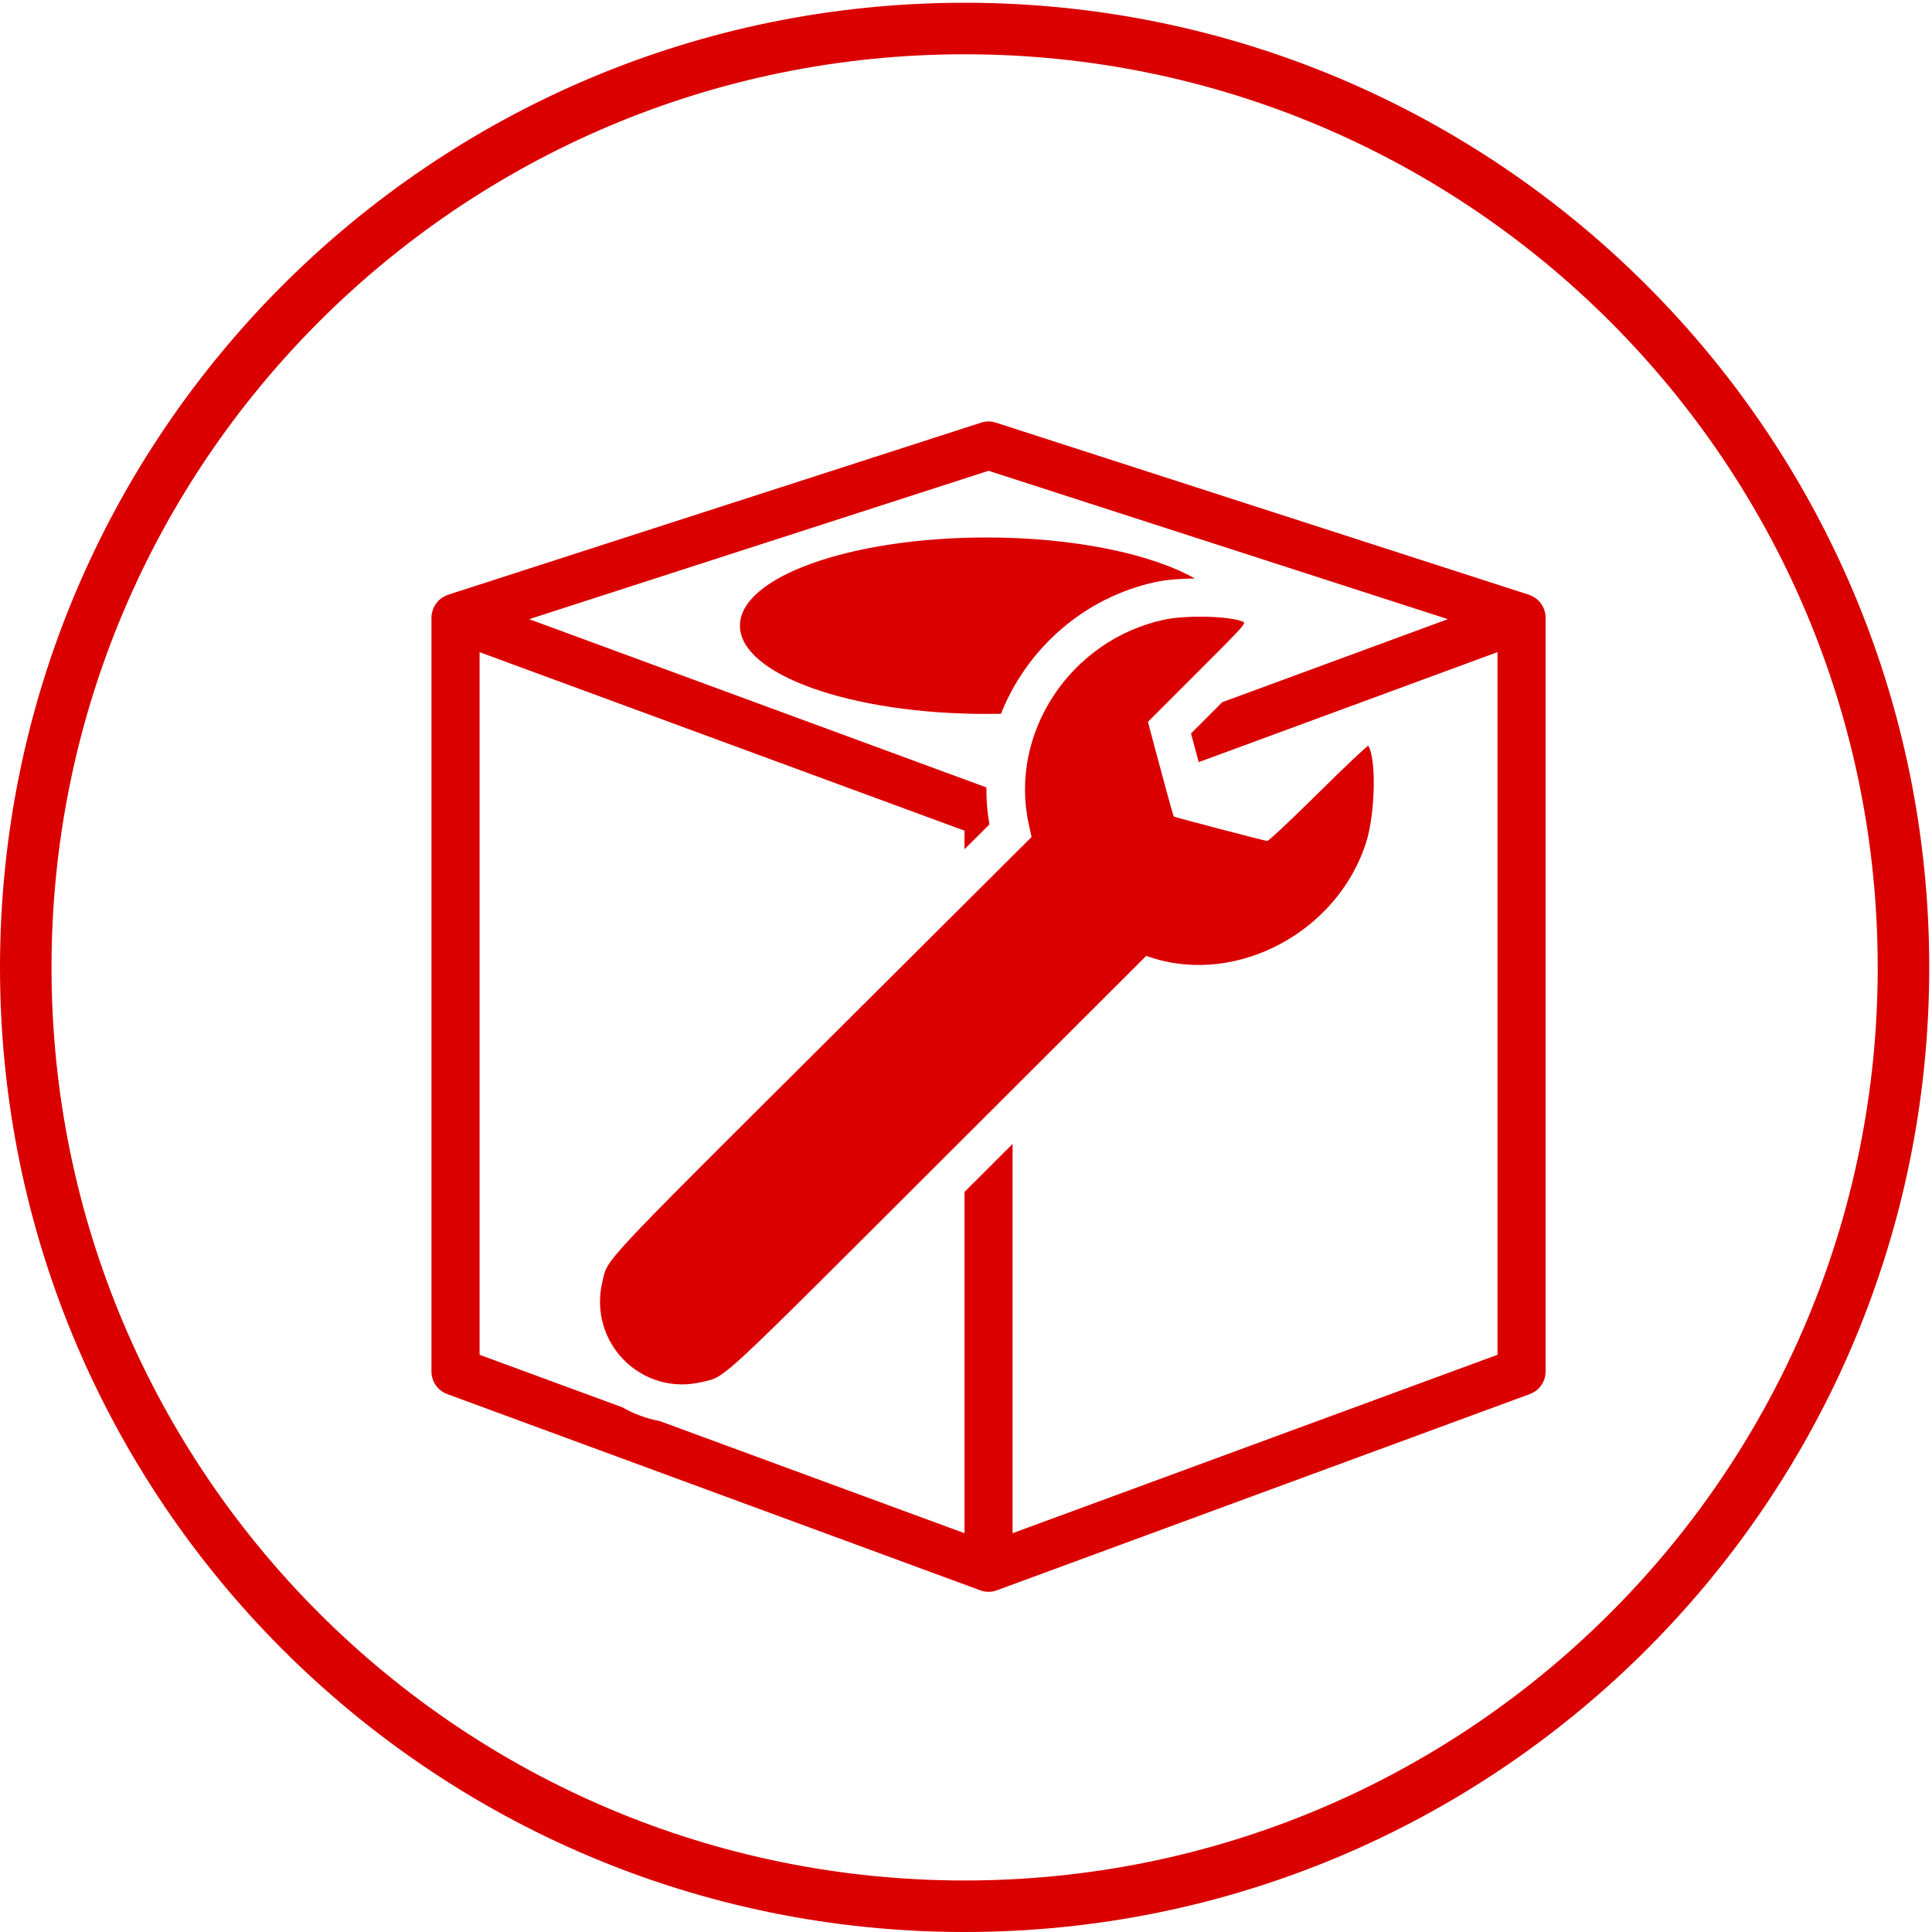 <svg clip-rule="evenodd" fill-rule="evenodd" stroke-linejoin="round" stroke-miterlimit="2" viewBox="0 0 625 625" xmlns="http://www.w3.org/2000/svg"><path d="m624.082 316.996c-2.156 170.477-141.07 308.004-312.015 308.004-172.335 0-312.067-139.698-312.067-312.037 0-172.354 139.733-312.071 312.067-312.071 172.289 0 312.041 139.717 312.041 312.071l-.007 2.018zm-16.647-2.115.006-1.916c0-163.149-132.287-295.406-295.374-295.406-163.131 0-295.4 132.255-295.4 295.404 0 163.134 132.27 295.37 295.4 295.37 161.811 0 293.305-130.174 295.35-291.541zm-287.489-178.531c.758.014 1.51.139 2.229.373l172.434 55.68c.118.038.225.099.34.141.187.073.37.145.549.229.245.115.474.248.707.386.164.095.328.187.485.298.359.248.695.523 1 .824.073.077.134.161.206.237.245.264.47.535.676.829.088.118.157.24.237.366.179.283.336.577.477.878l.157.363c.148.374.267.76.355 1.157.011.061.038.122.049.187.092.443.145.893.153 1.352l-.001.028-.005.058-.002.028.008.061v243.867c0 3.245-2.027 6.147-5.097 7.288l-172.418 63.484c-1.764.649-3.643.649-5.376 0l-172.449-63.484c-3.054-1.141-5.085-4.043-5.085-7.288v-243.867l.007-.065-.007-.11c.011-.451.064-.894.152-1.325.019-.107.054-.203.08-.306.084-.351.188-.695.317-1.031.061-.148.123-.29.191-.431.13-.286.283-.561.447-.829.084-.129.156-.259.244-.385.226-.321.478-.623.749-.905.045-.046.08-.099.122-.141.321-.321.672-.607 1.046-.867.111-.076.229-.141.344-.21.278-.176.565-.336.87-.473.138-.065.279-.123.428-.18.133-.053.256-.118.389-.164l172.434-55.68c.784-.25 1.597-.375 2.406-.375zm-7.934 138.388v-6.015l-156.863-57.749v227.296l46.156 16.983c3.713 2.129 7.804 3.661 12.141 4.468l98.566 36.267v-110.396l15.558-15.535v125.935l156.871-57.722v-227.303l-96.657 35.589c-.626-2.301-1.294-4.78-1.976-7.338l-.519-1.949 10.1-10.104 72.989-26.866-148.581-47.998-148.609 48.002 147.909 54.429c-.045 3.966.273 7.971.979 11.973zm64.518-74.251c7.088-1.536 20.677-1.242 25.393.551 1.364.518 1.163.746-14.592 16.507l-15.976 15.983 2.375 8.909c3.393 12.735 5.834 21.574 5.989 21.691.386.292 29.514 7.919 30.239 7.919.472 0 7.956-7.029 16.633-15.619 8.676-8.59 15.905-15.408 16.063-15.152 2.625 4.246 2.234 21.936-.688 31.162-9.152 28.907-41.604 46.361-69.455 37.357l-1.721-.556-67.023 66.921c-72.792 72.68-68.805 68.987-76.512 70.881-19.62 4.825-37.056-12.608-32.394-32.385 1.796-7.623-1.5-4.083 71.633-76.933l67.215-66.955-.899-4.089c-6.482-29.497 13.413-59.62 43.72-66.192zm-52.709 30.423c-1.554.033-3.121.049-4.698.049-44.034 0-79.753-12.775-79.753-28.556 0-15.753 35.719-28.529 79.753-28.529 28.373 0 53.287 5.295 67.436 13.271-4.703.034-9.275.389-12.677 1.126-23.525 5.101-41.842 21.856-50.061 42.639z" fill="#da0000"/></svg>